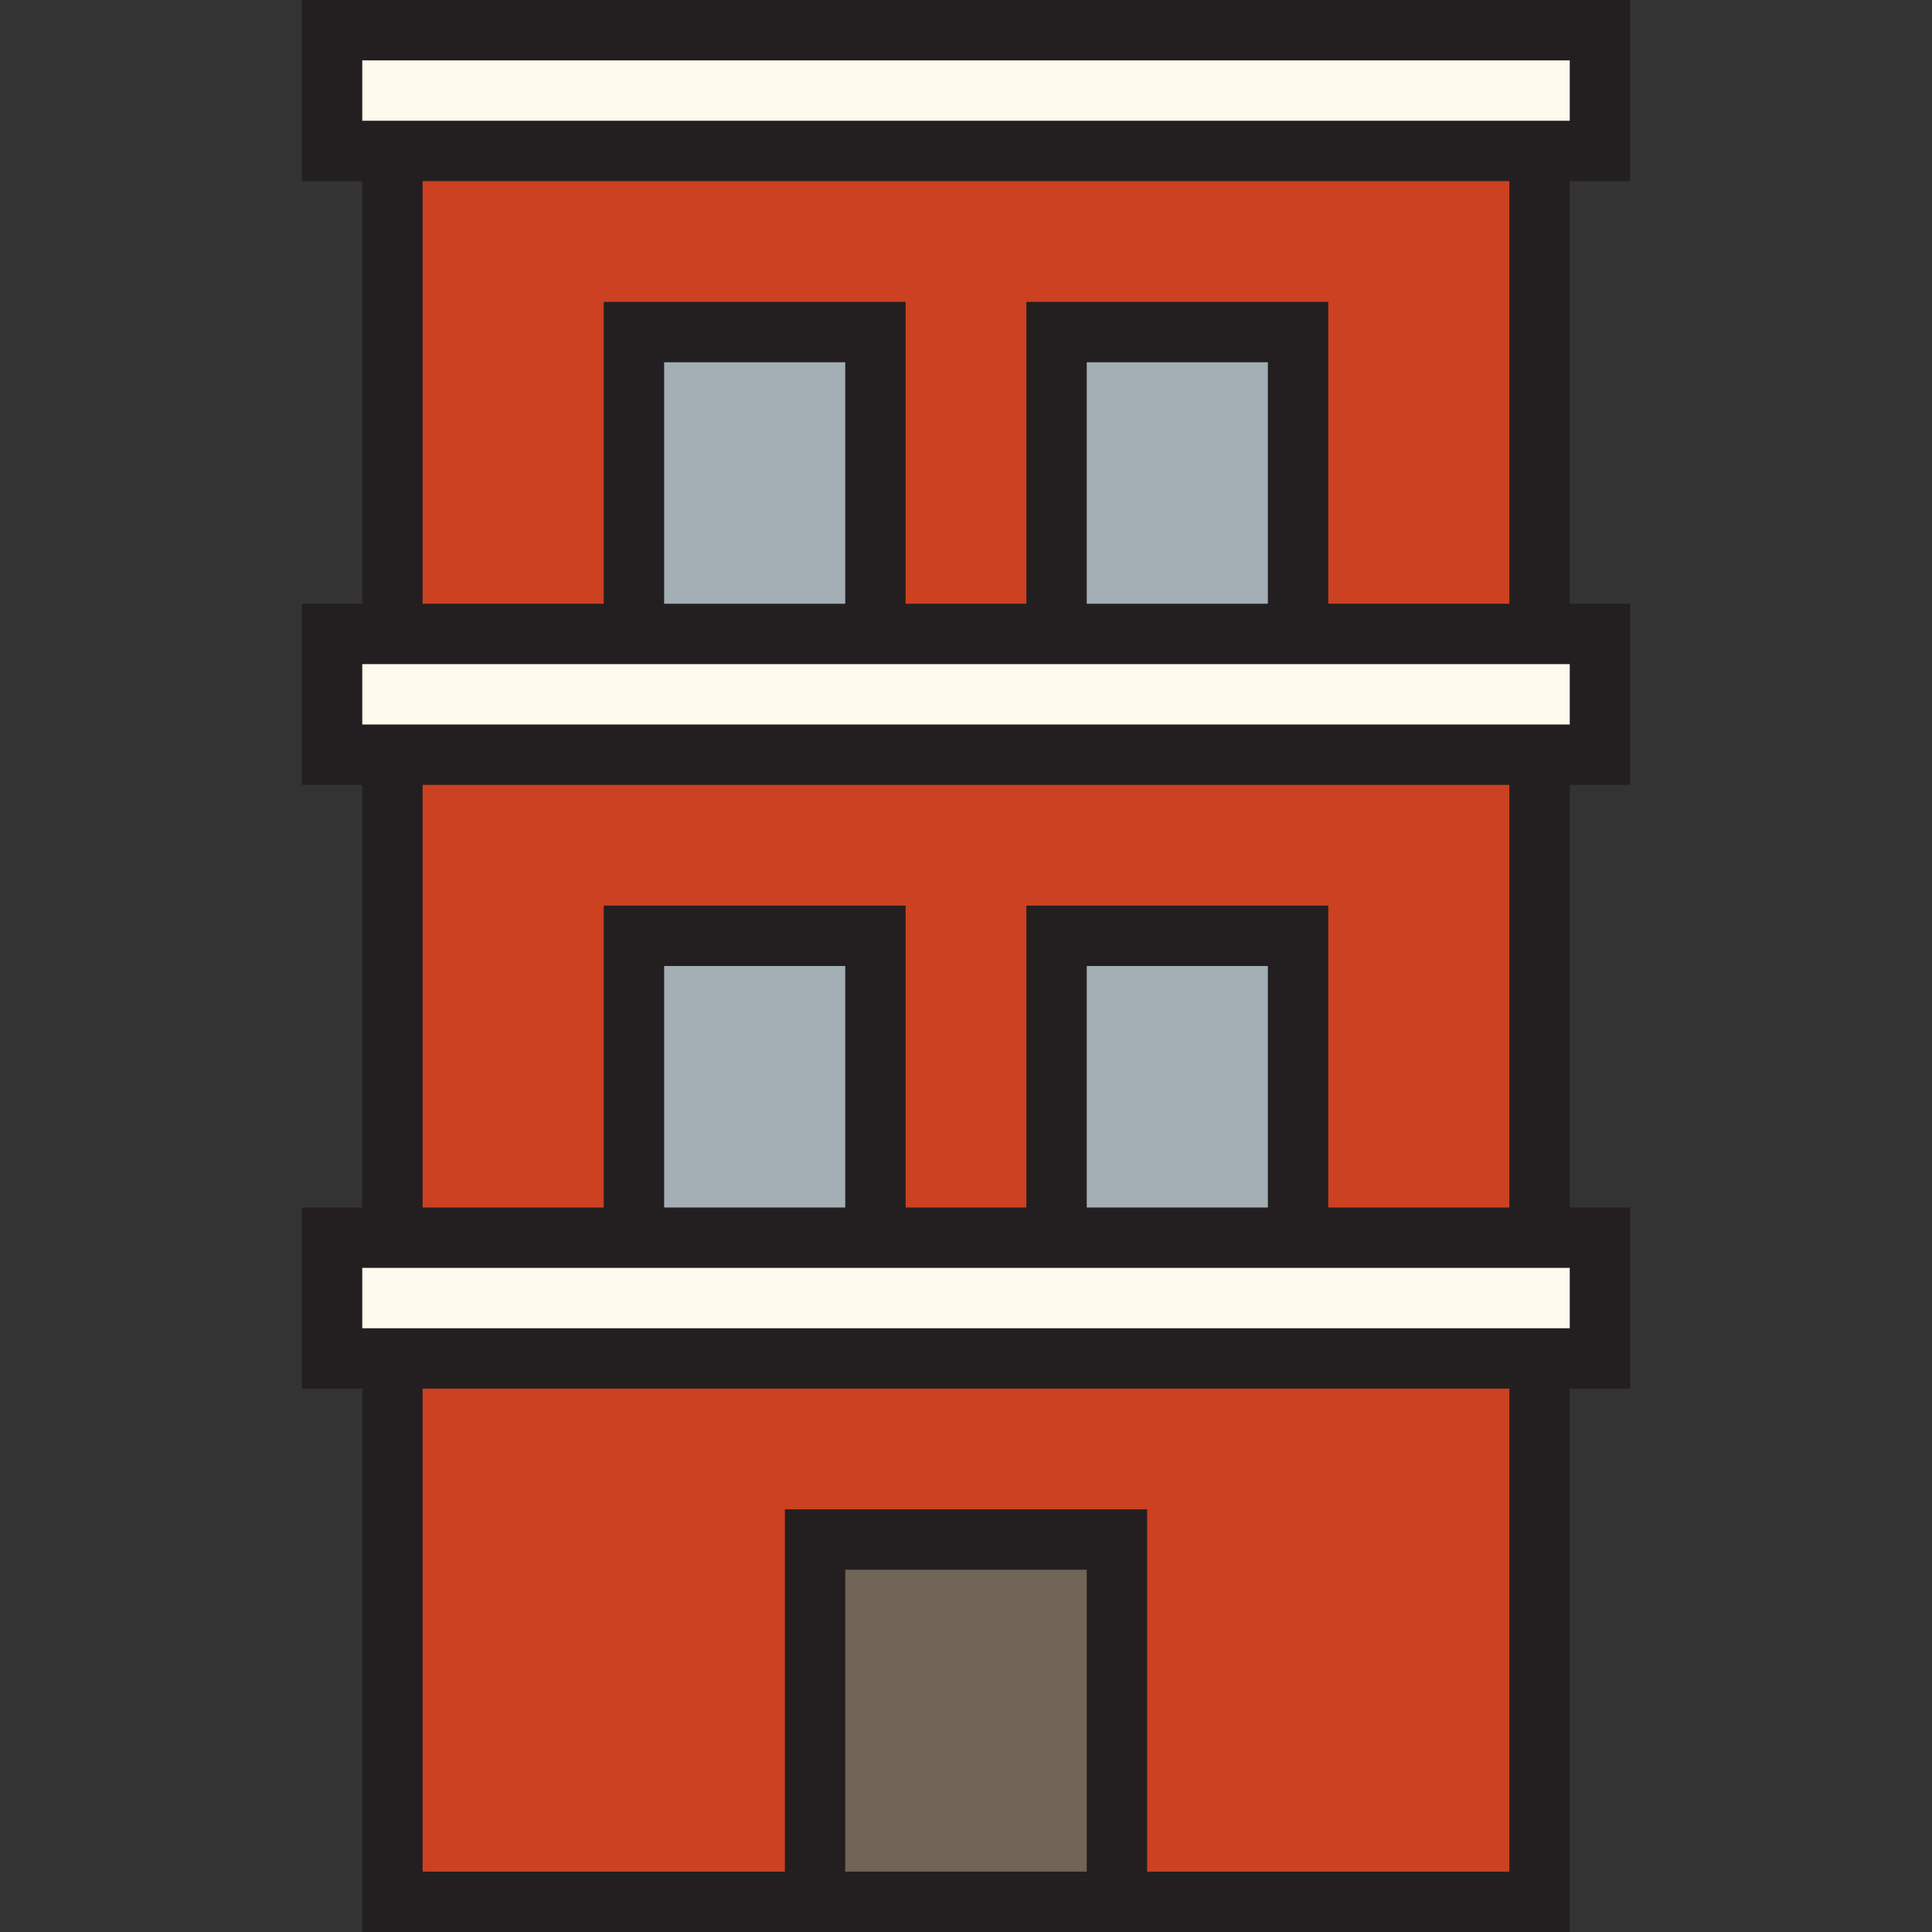 <?xml version="1.0" encoding="utf-8"?>
<!-- Uploaded to: SVG Repo, www.svgrepo.com, Generator: SVG Repo Mixer Tools -->
<svg version="1.1" id="Uploaded to svgrepo.com" xmlns="http://www.w3.org/2000/svg" xmlns:xlink="http://www.w3.org/1999/xlink" 
	 width="800px" height="800px" viewBox="0 0 32 32" xml:space="preserve">
<rect x="0" y="0" width="32" height="32" fill="#333333" stroke="none"/>
<style type="text/css">
	.avocado_een{fill:#231F20;}
	.avocado_drie{fill:#716558;}
	.avocado_zes{fill:#FFFAEE;}
	.avocado_acht{fill:#A3AEB5;}
	.avocado_zeventien{fill:#CC4121;}
	.st0{fill:#EAD13F;}
	.st1{fill:#E0A838;}
	.st2{fill:#788287;}
	.st3{fill:#D1712A;}
	.st4{fill:#3D3935;}
	.st5{fill:#DBD2C1;}
	.st6{fill:#8D3E93;}
	.st7{fill:#248EBC;}
	.st8{fill:#6F9B45;}
	.st9{fill:#AF9480;}
	.st10{fill:#C3CC6A;}
</style>
<g>
	<rect x="6.5" y="2.5" class="avocado_zeventien" width="19" height="29"/>
	<rect x="13.5" y="25.5" class="avocado_drie" width="5" height="6"/>
	<g>
		<path class="avocado_acht" d="M21.5,20.5h-4v-5h4V20.5z M14.5,15.5h-4v5h4V15.5z M21.5,5.5h-4v5h4V5.5z M14.5,5.5h-4v5h4V5.5z"/>
	</g>
	<path class="avocado_zes" d="M26.5,2.5h-21v-2h21V2.5z M26.5,10.5h-21v2h21V10.5z M26.5,20.5h-21v2h21V20.5z"/>
	<path class="avocado_een" d="M27,3V0H5v3h1v7H5v3h1v7H5v3h1v9h6h8h6v-9h1v-3h-1v-7h1v-3h-1V3H27z M18,31h-4v-5h4V31z M25,31h-6v-6
		h-6v6H7v-8h18V31z M26,22H6v-1h20V22z M14,20h-3v-4h3V20z M21,20h-3v-4h3V20z M22,20v-5h-5v5h-2v-5h-5v5H7v-7h18v7H22z M26,12H6v-1
		h20V12z M17,5v5h-2V5h-5v5H7V3h18v7h-3V5H17z M21,6v4h-3V6H21z M14,6v4h-3V6H14z M6,2V1h20v1H6z"/>
</g>
</svg>